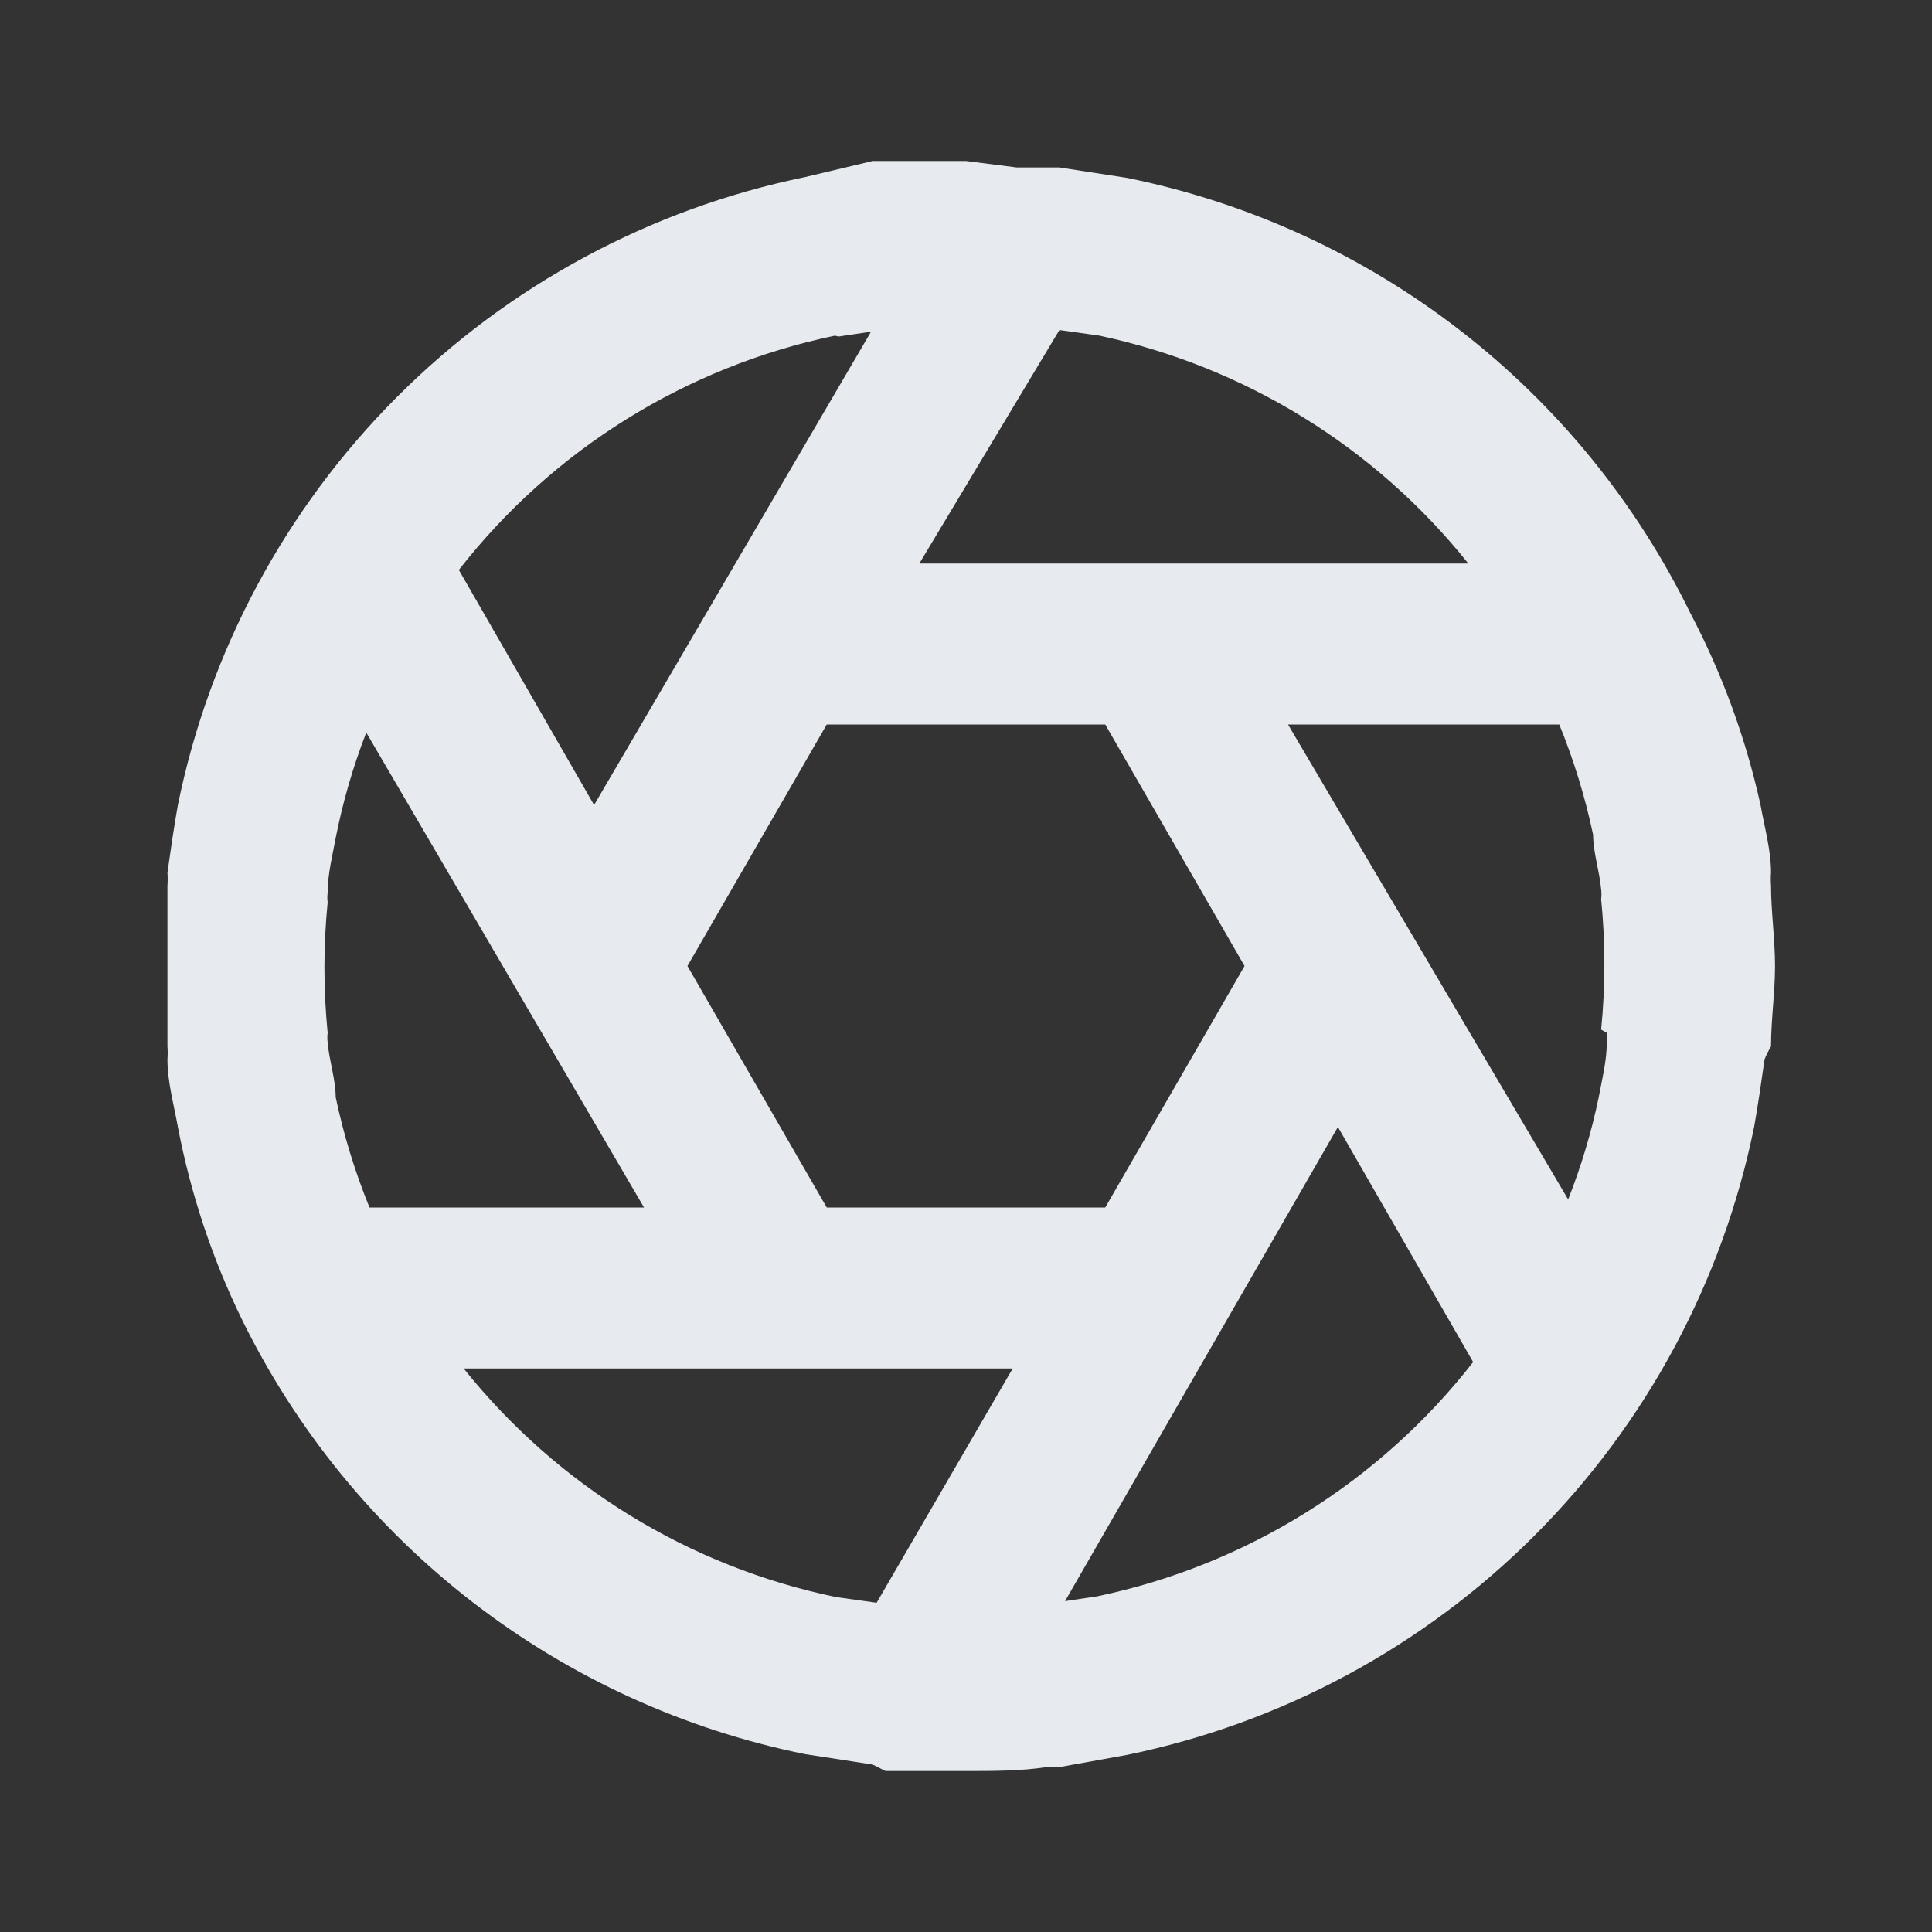 <?xml version="1.0" encoding="UTF-8"?> <svg xmlns="http://www.w3.org/2000/svg" width="52" height="52" viewBox="0 0 52 52" fill="none"><rect x="0" y="0" width="52" height="52" fill="#333333" stroke="none"/> <path d="M47.667 23.833C47.658 23.718 47.658 23.602 47.667 23.487C47.667 22.88 47.493 22.273 47.385 21.667C46.989 19.872 46.355 18.137 45.5 16.51C44.041 13.524 41.914 10.913 39.284 8.881C36.654 6.848 33.591 5.448 30.334 4.788L28.514 4.507H28.167H27.538H27.365L26 4.333C25.264 4.333 24.527 4.333 23.834 4.333H23.487L21.667 4.767C17.507 5.62 13.689 7.676 10.689 10.681C7.688 13.685 5.636 17.506 4.788 21.667C4.68 22.273 4.593 22.88 4.507 23.487C4.516 23.602 4.516 23.718 4.507 23.833C4.507 24.548 4.507 25.285 4.507 26C4.507 26.715 4.507 27.473 4.507 28.167C4.516 28.282 4.516 28.398 4.507 28.513C4.507 29.12 4.68 29.727 4.788 30.333C5.13 32.12 5.705 33.854 6.5 35.49C7.96 38.476 10.087 41.087 12.717 43.119C15.347 45.152 18.409 46.552 21.667 47.212L23.487 47.493L23.834 47.667H24.57H24.873C25.264 47.667 25.632 47.667 26.022 47.667C26.759 47.667 27.495 47.667 28.189 47.558H28.535L30.334 47.233C34.493 46.38 38.311 44.324 41.312 41.319C44.312 38.314 46.364 34.494 47.212 30.333C47.32 29.727 47.407 29.12 47.493 28.513C47.541 28.393 47.599 28.277 47.667 28.167C47.667 27.452 47.775 26.715 47.775 26C47.775 25.285 47.667 24.527 47.667 23.833ZM28.514 8.883L29.597 9.035C33.514 9.871 37.02 12.038 39.52 15.167H24.744L28.514 8.883ZM22.577 9.057L23.444 8.927L15.99 21.667L12.35 15.34C14.871 12.108 18.456 9.874 22.468 9.035L22.577 9.057ZM9.945 32.5C9.554 31.54 9.249 30.546 9.035 29.532C9.035 29.055 8.862 28.557 8.819 28.058C8.808 27.972 8.808 27.885 8.819 27.798C8.703 26.631 8.703 25.455 8.819 24.288C8.808 24.202 8.808 24.115 8.819 24.028C8.819 23.53 8.948 23.032 9.035 22.555C9.226 21.587 9.501 20.637 9.858 19.717L17.334 32.5H9.945ZM23.595 43.138L22.512 42.987C18.553 42.168 15.004 39.992 12.48 36.833H27.257L23.595 43.138ZM22.252 32.5L18.503 26L22.252 19.5H29.748L33.497 26L29.748 32.5H22.252ZM29.532 42.965L28.665 43.095L36.01 30.333L39.65 36.66C37.129 39.892 33.544 42.126 29.532 42.965ZM43.247 27.798C43.257 27.885 43.257 27.972 43.247 28.058C43.247 28.557 43.117 29.055 43.03 29.532C42.835 30.471 42.559 31.391 42.207 32.283L34.667 19.5H41.968C42.36 20.46 42.665 21.454 42.879 22.468C42.879 22.945 43.052 23.443 43.095 23.942C43.106 24.028 43.106 24.115 43.095 24.202C43.211 25.369 43.211 26.544 43.095 27.712L43.247 27.798Z" fill="#E7EBF0"></path> </svg> 